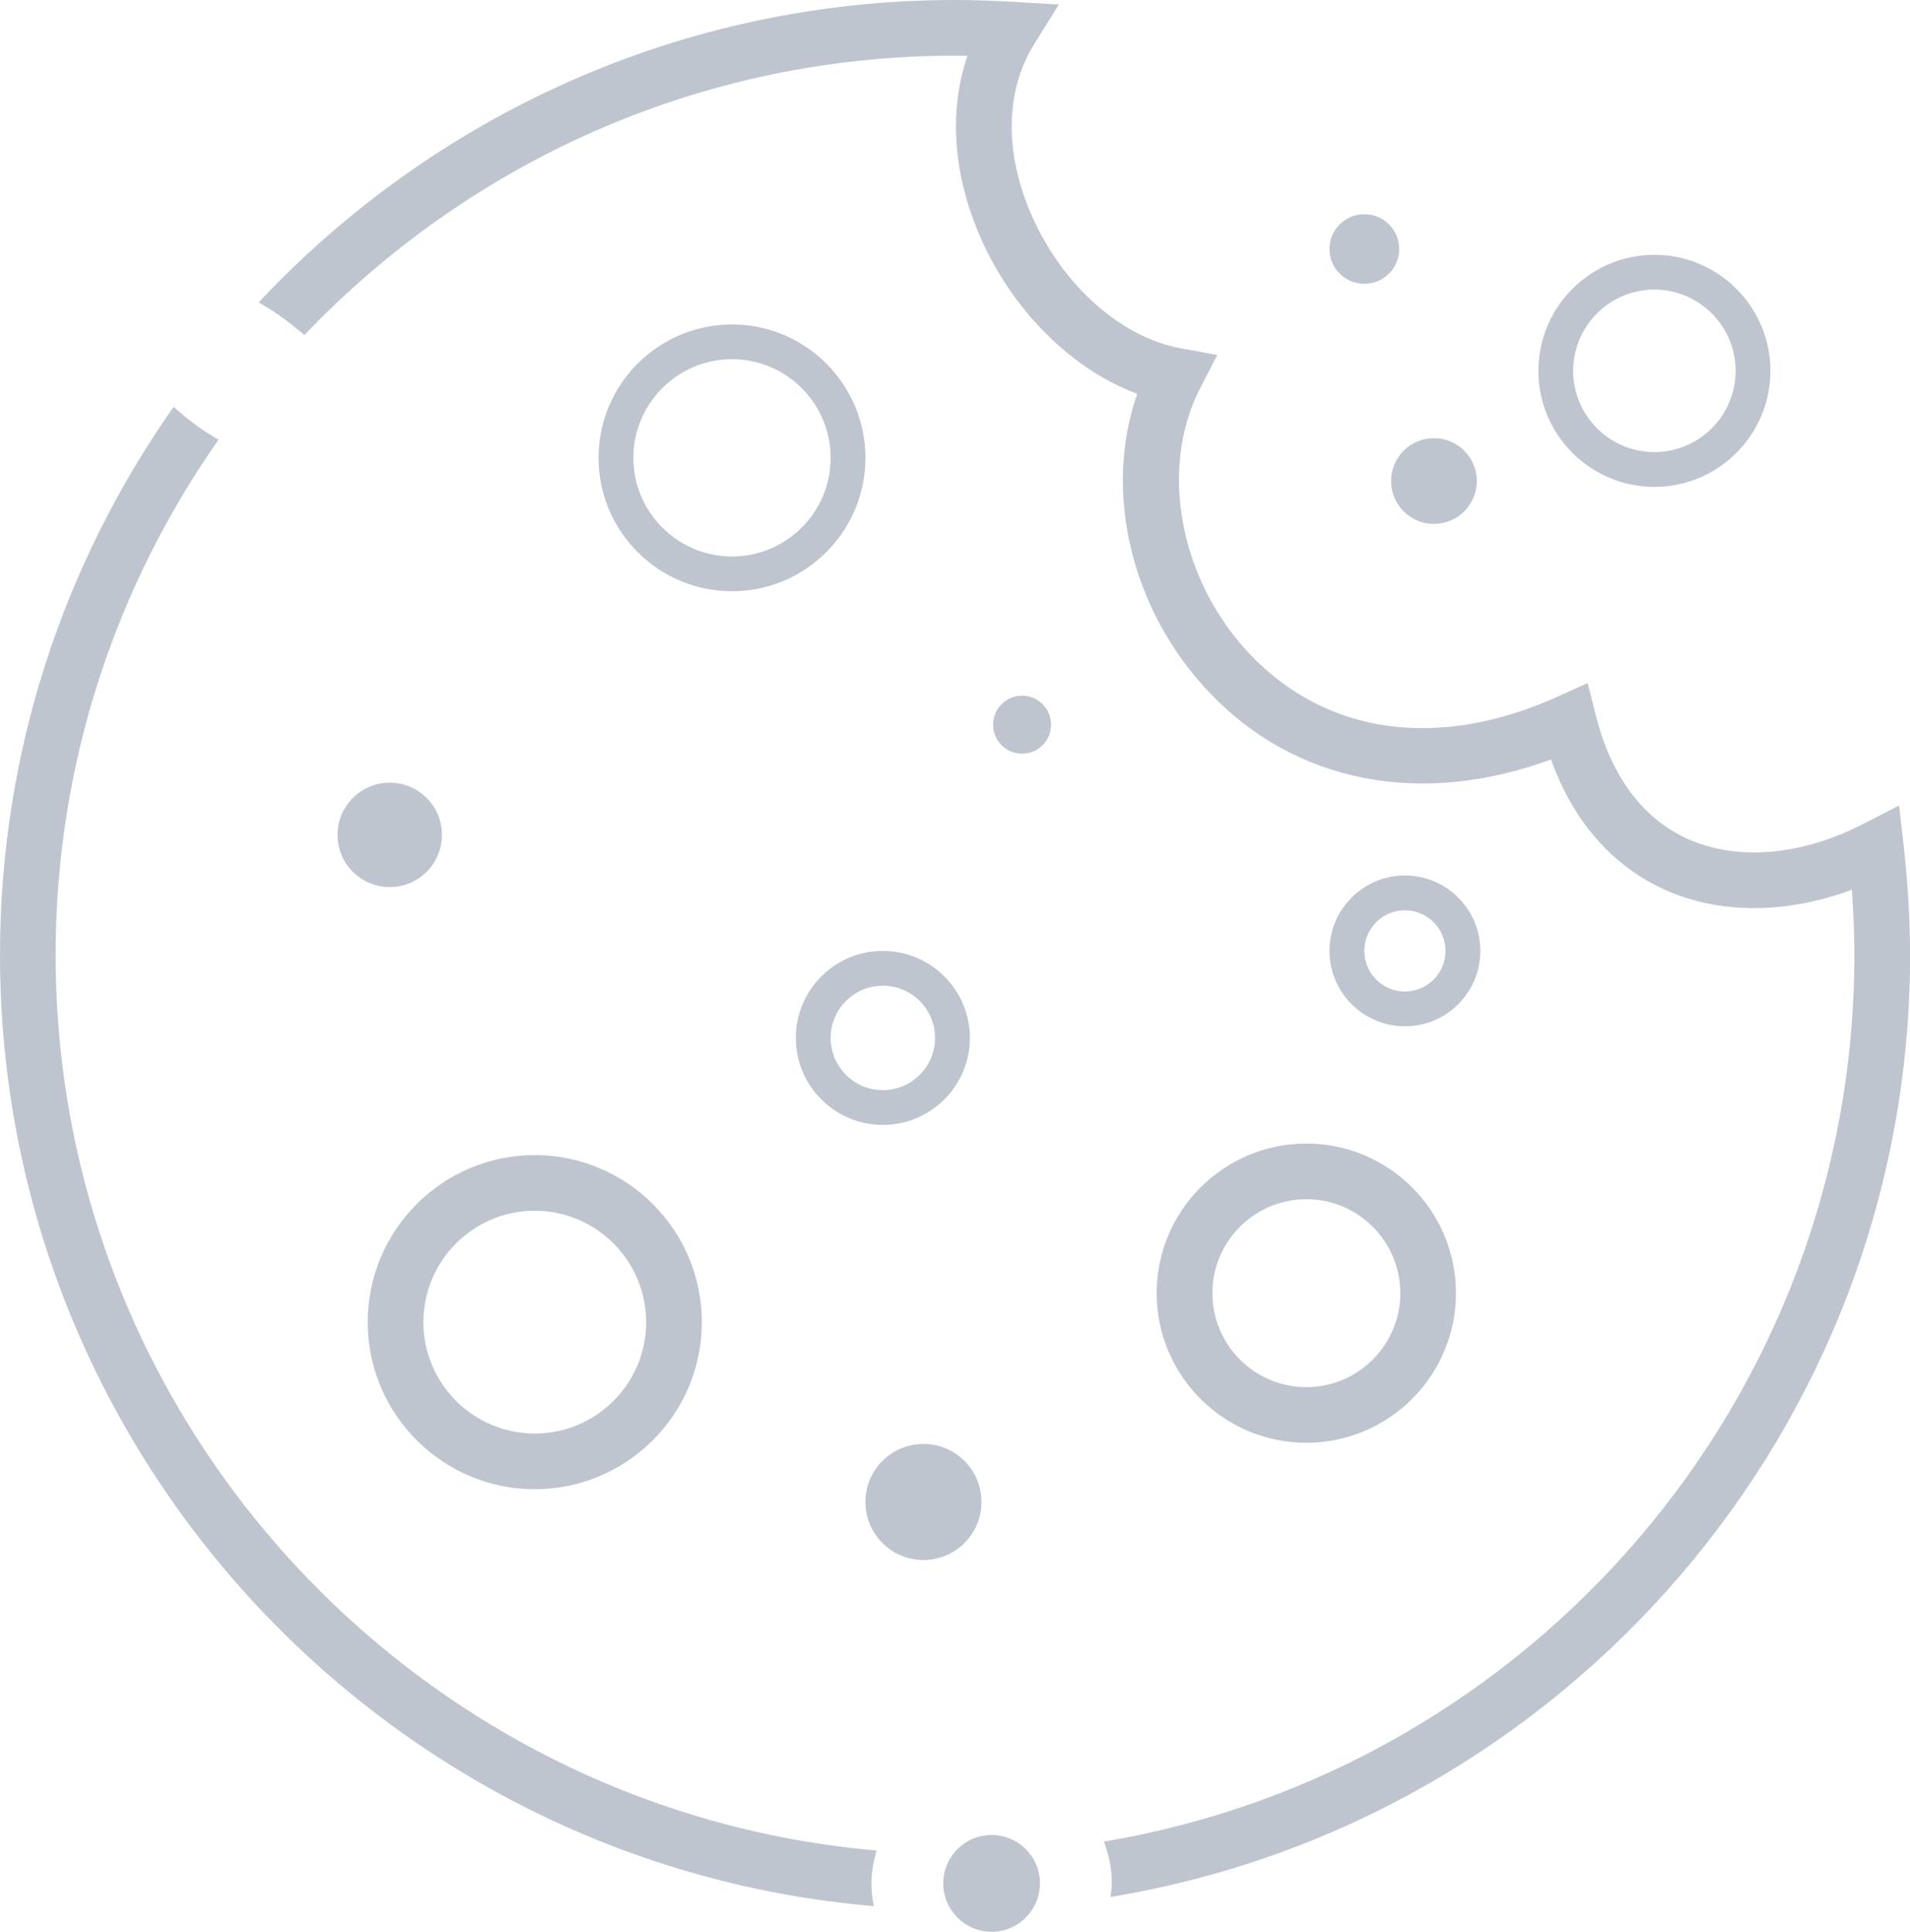 <?xml version="1.0" encoding="UTF-8"?>
<svg xmlns="http://www.w3.org/2000/svg" xmlns:xlink="http://www.w3.org/1999/xlink" version="1.1" id="Layer_1" x="0px" y="0px" width="44.489px" height="45px" viewBox="0 0 44.489 45" xml:space="preserve">
<path fill="#BEC5CF" d="M17.051,7.558c-1.714,0-3.109,1.394-3.109,3.108c0,1.714,1.395,3.107,3.109,3.107  c1.713,0,3.107-1.394,3.107-3.107C20.158,8.951,18.764,7.558,17.051,7.558 M17.051,12.963c-1.267,0-2.298-1.03-2.298-2.297  c0-1.268,1.031-2.298,2.298-2.298s2.297,1.03,2.297,2.298C19.348,11.933,18.318,12.963,17.051,12.963 M18.537,24.178  c0,1.118,0.909,2.026,2.027,2.026c1.118,0,2.027-0.908,2.027-2.026s-0.909-2.027-2.027-2.027  C19.446,22.15,18.537,23.06,18.537,24.178 M20.564,22.962c0.67,0,1.216,0.546,1.216,1.216c0,0.671-0.546,1.216-1.216,1.216  c-0.671,0-1.216-0.545-1.216-1.216C19.348,23.508,19.893,22.962,20.564,22.962 M8.565,30.8c0,2.145,1.746,3.891,3.891,3.891  c2.146,0,3.892-1.746,3.892-3.891c0-2.146-1.746-3.893-3.892-3.893C10.311,26.907,8.565,28.653,8.565,30.8 M15.051,30.8  c0,1.43-1.164,2.594-2.595,2.594S9.862,32.229,9.862,30.8c0-1.432,1.163-2.596,2.594-2.596S15.051,29.368,15.051,30.8   M26.942,30.123c0,1.924,1.564,3.486,3.486,3.486s3.485-1.563,3.485-3.486c0-1.922-1.563-3.485-3.485-3.485  S26.942,28.201,26.942,30.123 M32.617,30.123c0,1.208-0.981,2.19-2.188,2.19s-2.189-0.982-2.189-2.19  c0-1.206,0.982-2.188,2.189-2.188S32.617,28.917,32.617,30.123 M34.481,22.15c0-0.968-0.787-1.756-1.756-1.756  s-1.758,0.788-1.758,1.756c0,0.97,0.789,1.757,1.758,1.757S34.481,23.12,34.481,22.15 M31.779,22.15  c0-0.521,0.424-0.945,0.946-0.945c0.521,0,0.945,0.425,0.945,0.945c0,0.522-0.424,0.947-0.945,0.947  C32.203,23.098,31.779,22.673,31.779,22.15 M23.808,16.205c-0.374,0-0.676,0.304-0.676,0.677s0.303,0.675,0.676,0.675  c0.373,0,0.674-0.302,0.674-0.675S24.181,16.205,23.808,16.205 M31.779,6.611c0.448,0,0.812-0.363,0.812-0.811  S32.228,4.99,31.779,4.99s-0.812,0.363-0.812,0.811S31.331,6.611,31.779,6.611 M33.401,12.204c0.551,0,0.998-0.446,0.998-0.999  c0-0.551-0.447-0.998-0.998-0.998c-0.553,0-0.999,0.447-0.999,0.998C32.402,11.758,32.849,12.204,33.401,12.204 M38.536,11.342  c1.49,0,2.702-1.213,2.702-2.703s-1.212-2.703-2.702-2.703s-2.703,1.213-2.703,2.703S37.046,11.342,38.536,11.342 M38.536,6.746  c1.042,0,1.891,0.85,1.891,1.893s-0.849,1.892-1.891,1.892c-1.044,0-1.893-0.849-1.893-1.892S37.492,6.746,38.536,6.746   M9.078,18.232c-0.672,0-1.216,0.545-1.216,1.216c0,0.672,0.544,1.216,1.216,1.216s1.216-0.544,1.216-1.216  C10.294,18.777,9.75,18.232,9.078,18.232 M22.861,34.987c0-0.746-0.605-1.351-1.351-1.351c-0.747,0-1.352,0.604-1.352,1.351  c0,0.747,0.605,1.353,1.352,1.353C22.256,36.34,22.861,35.734,22.861,34.987 M23.097,42.745c-0.622,0-1.126,0.506-1.126,1.127  c0,0.622,0.504,1.128,1.126,1.128c0.623,0,1.126-0.506,1.126-1.128C24.224,43.251,23.72,42.745,23.097,42.745 M1.296,22.243  c0-4.462,1.407-8.599,3.794-12c-0.141-0.085-0.282-0.169-0.422-0.267C4.442,9.818,4.237,9.649,4.044,9.478  C1.5,13.094,0,17.495,0,22.243c0,11.628,8.969,21.194,20.352,22.159c-0.033-0.172-0.054-0.348-0.054-0.53  c0-0.267,0.05-0.52,0.12-0.765C9.72,42.178,1.296,33.179,1.296,22.243 M44.341,19.696l-0.106-0.933l-0.835,0.43  c-1.446,0.744-2.94,0.868-4.098,0.346c-1.041-0.472-1.779-1.466-2.131-2.875l-0.189-0.753l-0.707,0.319  c-2.77,1.251-5.383,0.886-7.166-0.996c-1.633-1.72-2.119-4.322-1.156-6.187l0.4-0.777l-0.859-0.159  c-1.389-0.256-2.748-1.469-3.462-3.09c-0.64-1.451-0.62-2.906,0.055-3.99l0.577-0.925l-1.089-0.064C23.134,0.016,22.691,0,22.245,0  c-6.392,0-12.159,2.713-16.22,7.044C6.187,7.138,6.349,7.236,6.51,7.35c0.208,0.146,0.399,0.299,0.579,0.456  c3.818-4.005,9.198-6.509,15.156-6.509c0.096,0,0.193,0,0.289,0.002c-0.438,1.281-0.338,2.777,0.31,4.246  c0.755,1.714,2.135,3.066,3.645,3.629c-0.792,2.266-0.155,5.022,1.677,6.954c2.006,2.114,4.94,2.678,7.961,1.563  c0.64,1.788,1.763,2.632,2.64,3.03c1.281,0.579,2.834,0.575,4.367,0.005c0.038,0.516,0.059,1.023,0.059,1.517  c0,10.369-7.575,18.998-17.48,20.656c0.114,0.304,0.184,0.63,0.184,0.973c0,0.109-0.02,0.213-0.031,0.317  c10.55-1.735,18.625-10.913,18.625-21.946C44.489,21.421,44.438,20.564,44.341,19.696"></path>
</svg>
